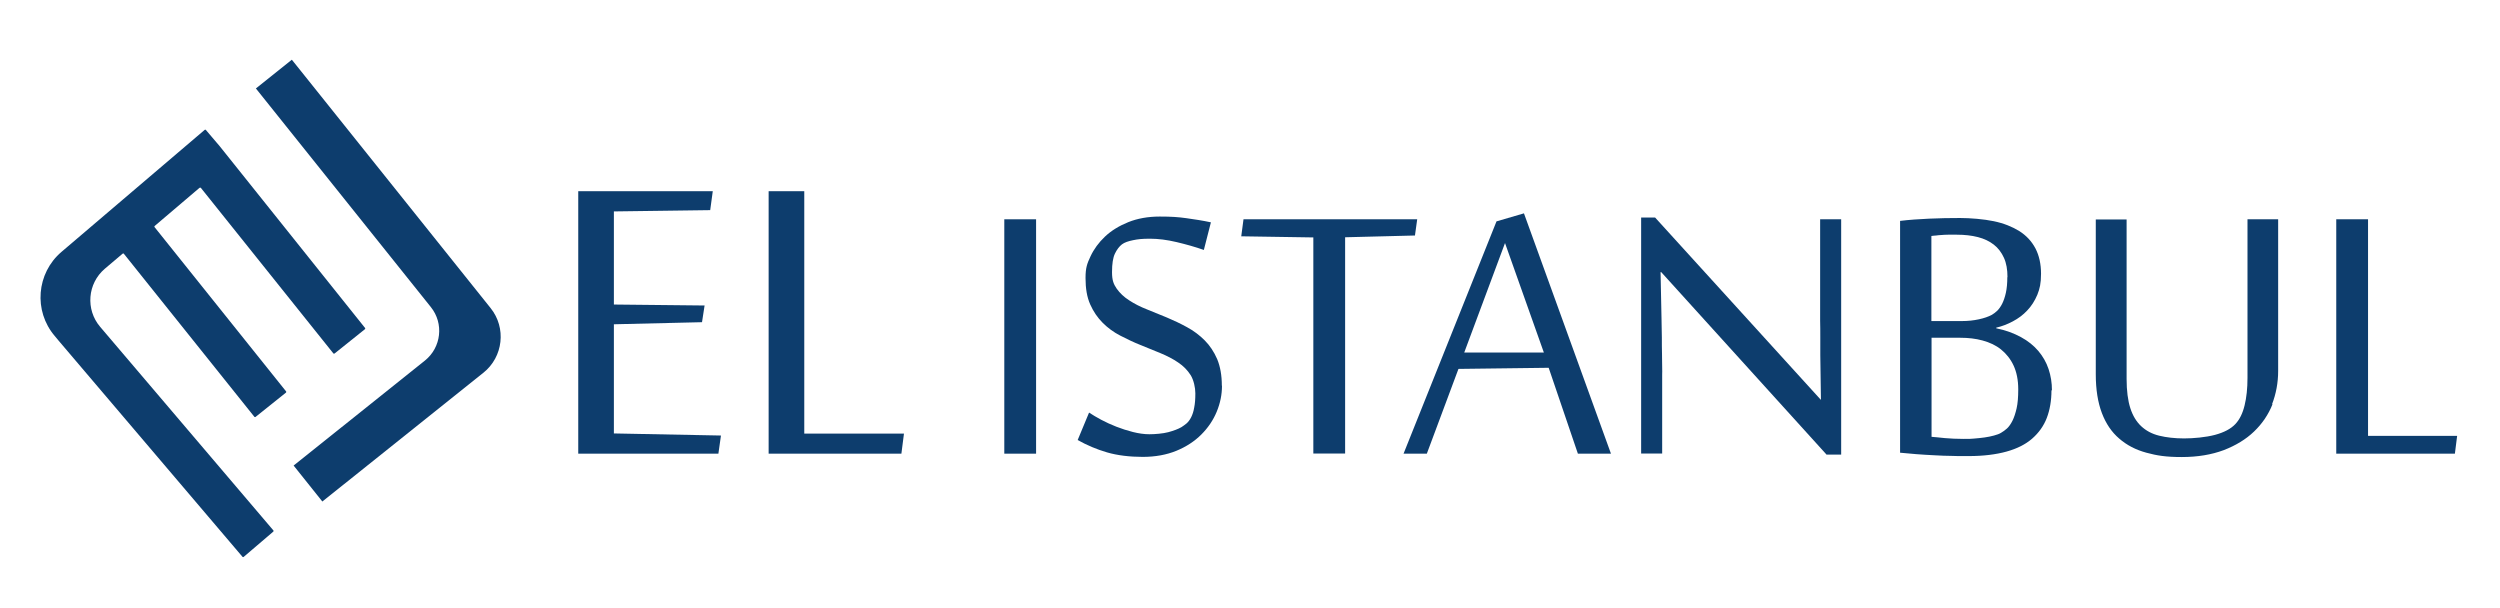 <?xml version="1.0" encoding="UTF-8"?>
<svg id="illustration" xmlns="http://www.w3.org/2000/svg" version="1.1" viewBox="0 0 1557.3 378.7">
  <!-- Generator: Adobe Illustrator 29.2.1, SVG Export Plug-In . SVG Version: 2.1.0 Build 116)  -->
  <defs>
    <style>
      .st0 {
        fill: #0d3d6d;
      }
    </style>
  </defs>
  <g>
    <path class="st0" d="M447.5,282.6h-87.3V119.1h83.8l-1.6,11.8-60,.8v58l56.5.6-1.6,10.4-54.9,1.3v68l66.7,1.3-1.6,11.3h0Z"/>
    <path class="st0" d="M478.8,282.6V119.1h22.2v151h62.1l-1.6,12.5h-82.7,0Z"/>
    <path class="st0" d="M625.6,282.6v-146h19.8v146h-19.8Z"/>
    <path class="st0" d="M761.2,240.3c0,5.5-1.1,10.9-3.3,16.2-2.2,5.3-5.4,10-9.6,14.2-4.2,4.2-9.4,7.6-15.5,10.1s-13.1,3.8-21,3.8-15.7-.9-22.2-2.8-12.6-4.5-18.3-7.7l7.1-17.1c2.1,1.4,4.6,2.9,7.6,4.5s6.1,3,9.4,4.3c3.3,1.3,6.8,2.4,10.3,3.3,3.6.9,7,1.4,10.3,1.4s8.5-.4,11.8-1.3,6-1.9,8.1-3.1c1.1-.7,2.2-1.5,3.3-2.4,1-.9,2-2.2,2.8-3.8.8-1.6,1.5-3.6,1.9-6.1.5-2.4.7-5.3.7-8.8s-1-8.2-2.9-11.3c-2-3.1-4.5-5.7-7.8-7.9-3.2-2.2-6.9-4.1-11-5.8-4.1-1.7-8.2-3.4-12.5-5.1s-8.4-3.7-12.5-5.8c-4.1-2.1-7.8-4.8-11-8-3.2-3.2-5.8-7-7.8-11.5s-2.9-9.9-2.9-16.4,1-9,3.1-13.5c2.1-4.5,5.1-8.6,9-12.3s8.8-6.7,14.5-9,12.3-3.5,19.6-3.5,11.4.3,16.5,1c5.1.7,10.3,1.5,15.4,2.6l-4.4,17.2c-5.4-1.9-11.1-3.5-17-4.9-5.9-1.4-11.4-2.1-16.5-2.1s-7.5.3-10.5.9-5.4,1.4-7,2.6c-1.7,1.3-3.2,3.3-4.4,5.8-1.2,2.5-1.8,6.3-1.8,11.5s1,7.5,2.9,10.3c2,2.8,4.5,5.2,7.8,7.3,3.2,2.1,6.9,4,11,5.6,4.1,1.7,8.3,3.4,12.5,5.1,4.3,1.8,8.5,3.8,12.5,6,4.1,2.2,7.8,5,11,8.2s5.8,7.1,7.8,11.7c1.9,4.6,2.9,10.1,2.9,16.5h0Z"/>
    <path class="st0" d="M818.1,282.6v-134.7l-44.9-.7,1.4-10.6h108.2l-1.4,10.1-43.5,1.1v134.7h-19.8Z"/>
    <path class="st0" d="M982.9,282.6l-18.2-53.5-56.2.7-19.7,52.8h-14.5l57.9-144.7,17.1-5,54.2,149.7h-20.5,0ZM961.7,219.6l-24.2-68.2-25.4,68.2h49.6Z"/>
    <path class="st0" d="M1137.9,283.3l-103.1-113.8h-.4c.2,10.7.4,20.5.6,29.4,0,3.8.2,7.6.2,11.3,0,3.8,0,7.2.1,10.3s0,5.8.1,8.1,0,3.8,0,4.7v49.2h-13.1v-147h8.7l103.2,113.5h.1c-.2-10-.3-19.2-.4-27.8,0-3.6,0-7.3,0-11,0-3.7,0-7.2-.1-10.5,0-3.3,0-6.2,0-8.8v-54.3h13.1v146.6h-9,0Z"/>
    <path class="st0" d="M1277.9,243.1c0,6.5-1,12.2-2.9,17.2-1.9,5-5,9.3-9.1,12.9s-9.5,6.3-16,8.1-14.4,2.8-23.5,2.8-6.4,0-10.1-.1c-3.7,0-7.5-.2-11.3-.4-3.8-.2-7.6-.4-11.3-.7s-7.1-.6-10.1-.9v-144.4c5.7-.7,11.8-1.1,18.2-1.4s12.8-.4,19.2-.4,14.8.7,21,2c6.2,1.3,11.4,3.4,15.8,6.1,4.4,2.8,7.7,6.3,10.1,10.8,2.3,4.4,3.5,9.7,3.5,15.8s-.8,9.3-2.3,13.1c-1.6,3.8-3.7,7.1-6.3,9.8-2.6,2.8-5.6,5-9,6.8-3.4,1.8-6.8,3.1-10.3,3.9v.4c5.9,1.2,11,3.1,15.4,5.5,4.4,2.4,8,5.3,10.8,8.6,2.8,3.3,5,7.1,6.4,11.3s2.1,8.6,2.1,13.3h0ZM1250.5,172.7c0-4.8-.7-8.8-2.2-12.1s-3.6-6.1-6.3-8.2-6-3.7-9.9-4.7-8.3-1.5-13.1-1.5-4,0-5.6,0c-1.5,0-2.9.1-4.1.2-1.2,0-2.3.2-3.2.3-.9,0-1.9.2-3,.3v53h19c3.9,0,7.4-.4,10.6-1.1s5.9-1.6,8.1-2.8c1-.6,2.1-1.4,3.3-2.5,1.1-1.1,2.2-2.6,3.1-4.4.9-1.8,1.7-4.1,2.3-6.8s.9-6,.9-9.8h0ZM1257.2,242.5c0-5.8-1-10.7-2.9-14.8-1.9-4.1-4.6-7.4-7.8-10s-7.1-4.4-11.5-5.6-9-1.7-13.8-1.7h-18v61.7c2.1.2,4.9.4,8.3.8,3.5.3,7.3.5,11.5.5s4.3,0,6.6-.2,4.5-.4,6.6-.7,4.1-.7,5.9-1.2c1.8-.5,3.3-1,4.4-1.7,1.2-.7,2.5-1.6,3.7-2.7,1.2-1.1,2.4-2.8,3.4-4.8s1.9-4.7,2.6-7.8c.7-3.1,1-7,1-11.7h0Z"/>
    <path class="st0" d="M1415.6,251.8c-2.6,6.5-6.4,12.1-11.5,17s-11.4,8.7-18.9,11.6c-7.5,2.8-16.2,4.3-26.1,4.3s-15.5-.9-22.1-2.7-12.2-4.7-16.9-8.8c-4.7-4-8.3-9.3-10.8-15.9s-3.8-14.6-3.8-24.1v-96.5h19.2v99.4c0,7.3.8,13.4,2.3,18.1s3.8,8.5,6.8,11.3c3,2.8,6.7,4.8,11.2,5.9s9.7,1.7,15.5,1.7,13.6-.7,19.2-2.2,9.9-3.7,12.8-6.8c2.6-2.8,4.5-6.6,5.7-11.6,1.2-4.9,1.8-10.6,1.8-17.1v-98.8h19.1v94.5c0,7.3-1.3,14.2-3.8,20.7h0Z"/>
    <path class="st0" d="M1455.3,282.6v-146h19.8v134.9h55.5l-1.4,11.1h-73.9,0Z"/>
  </g>
  <g>
    <path class="st0" d="M301.1,232.2l-100.3,80.2-17.9-22.4,81.8-65.4c10.2-8.2,11.9-23.1,3.7-33.3L159.4,55.1l22.4-17.9,123.8,154.7h0c9.9,12.3,7.9,30.4-4.5,40.3h0Z"/>
    <path class="st0" d="M124.4,116.9l-28.1,23.9c-.2.2-.2.5,0,.7l81.9,102.3c.2.2.1.5,0,.7l-19,15.2c-.2.2-.5.1-.7,0l-81.4-101.7c-.2-.2-.5-.2-.7,0l-11.1,9.4c-10.8,9.2-12.1,25.4-2.9,36.2l107.9,126.8c.2.2.1.5,0,.7l-18.5,15.8c-.2.2-.5.2-.7,0L36.6,212.3l-2.5-3h0c-13.3-15.6-11.4-39.1,4.2-52.4l89.2-76c.2-.2.5-.2.7,0l3.4,4,5.2,6.1,90.6,113.3c.2.2.1.5,0,.7l-19,15.2c-.2.2-.5.1-.7,0l-82.6-103.2c-.2-.2-.5-.2-.7,0h0Z"/>
  </g>
</svg>